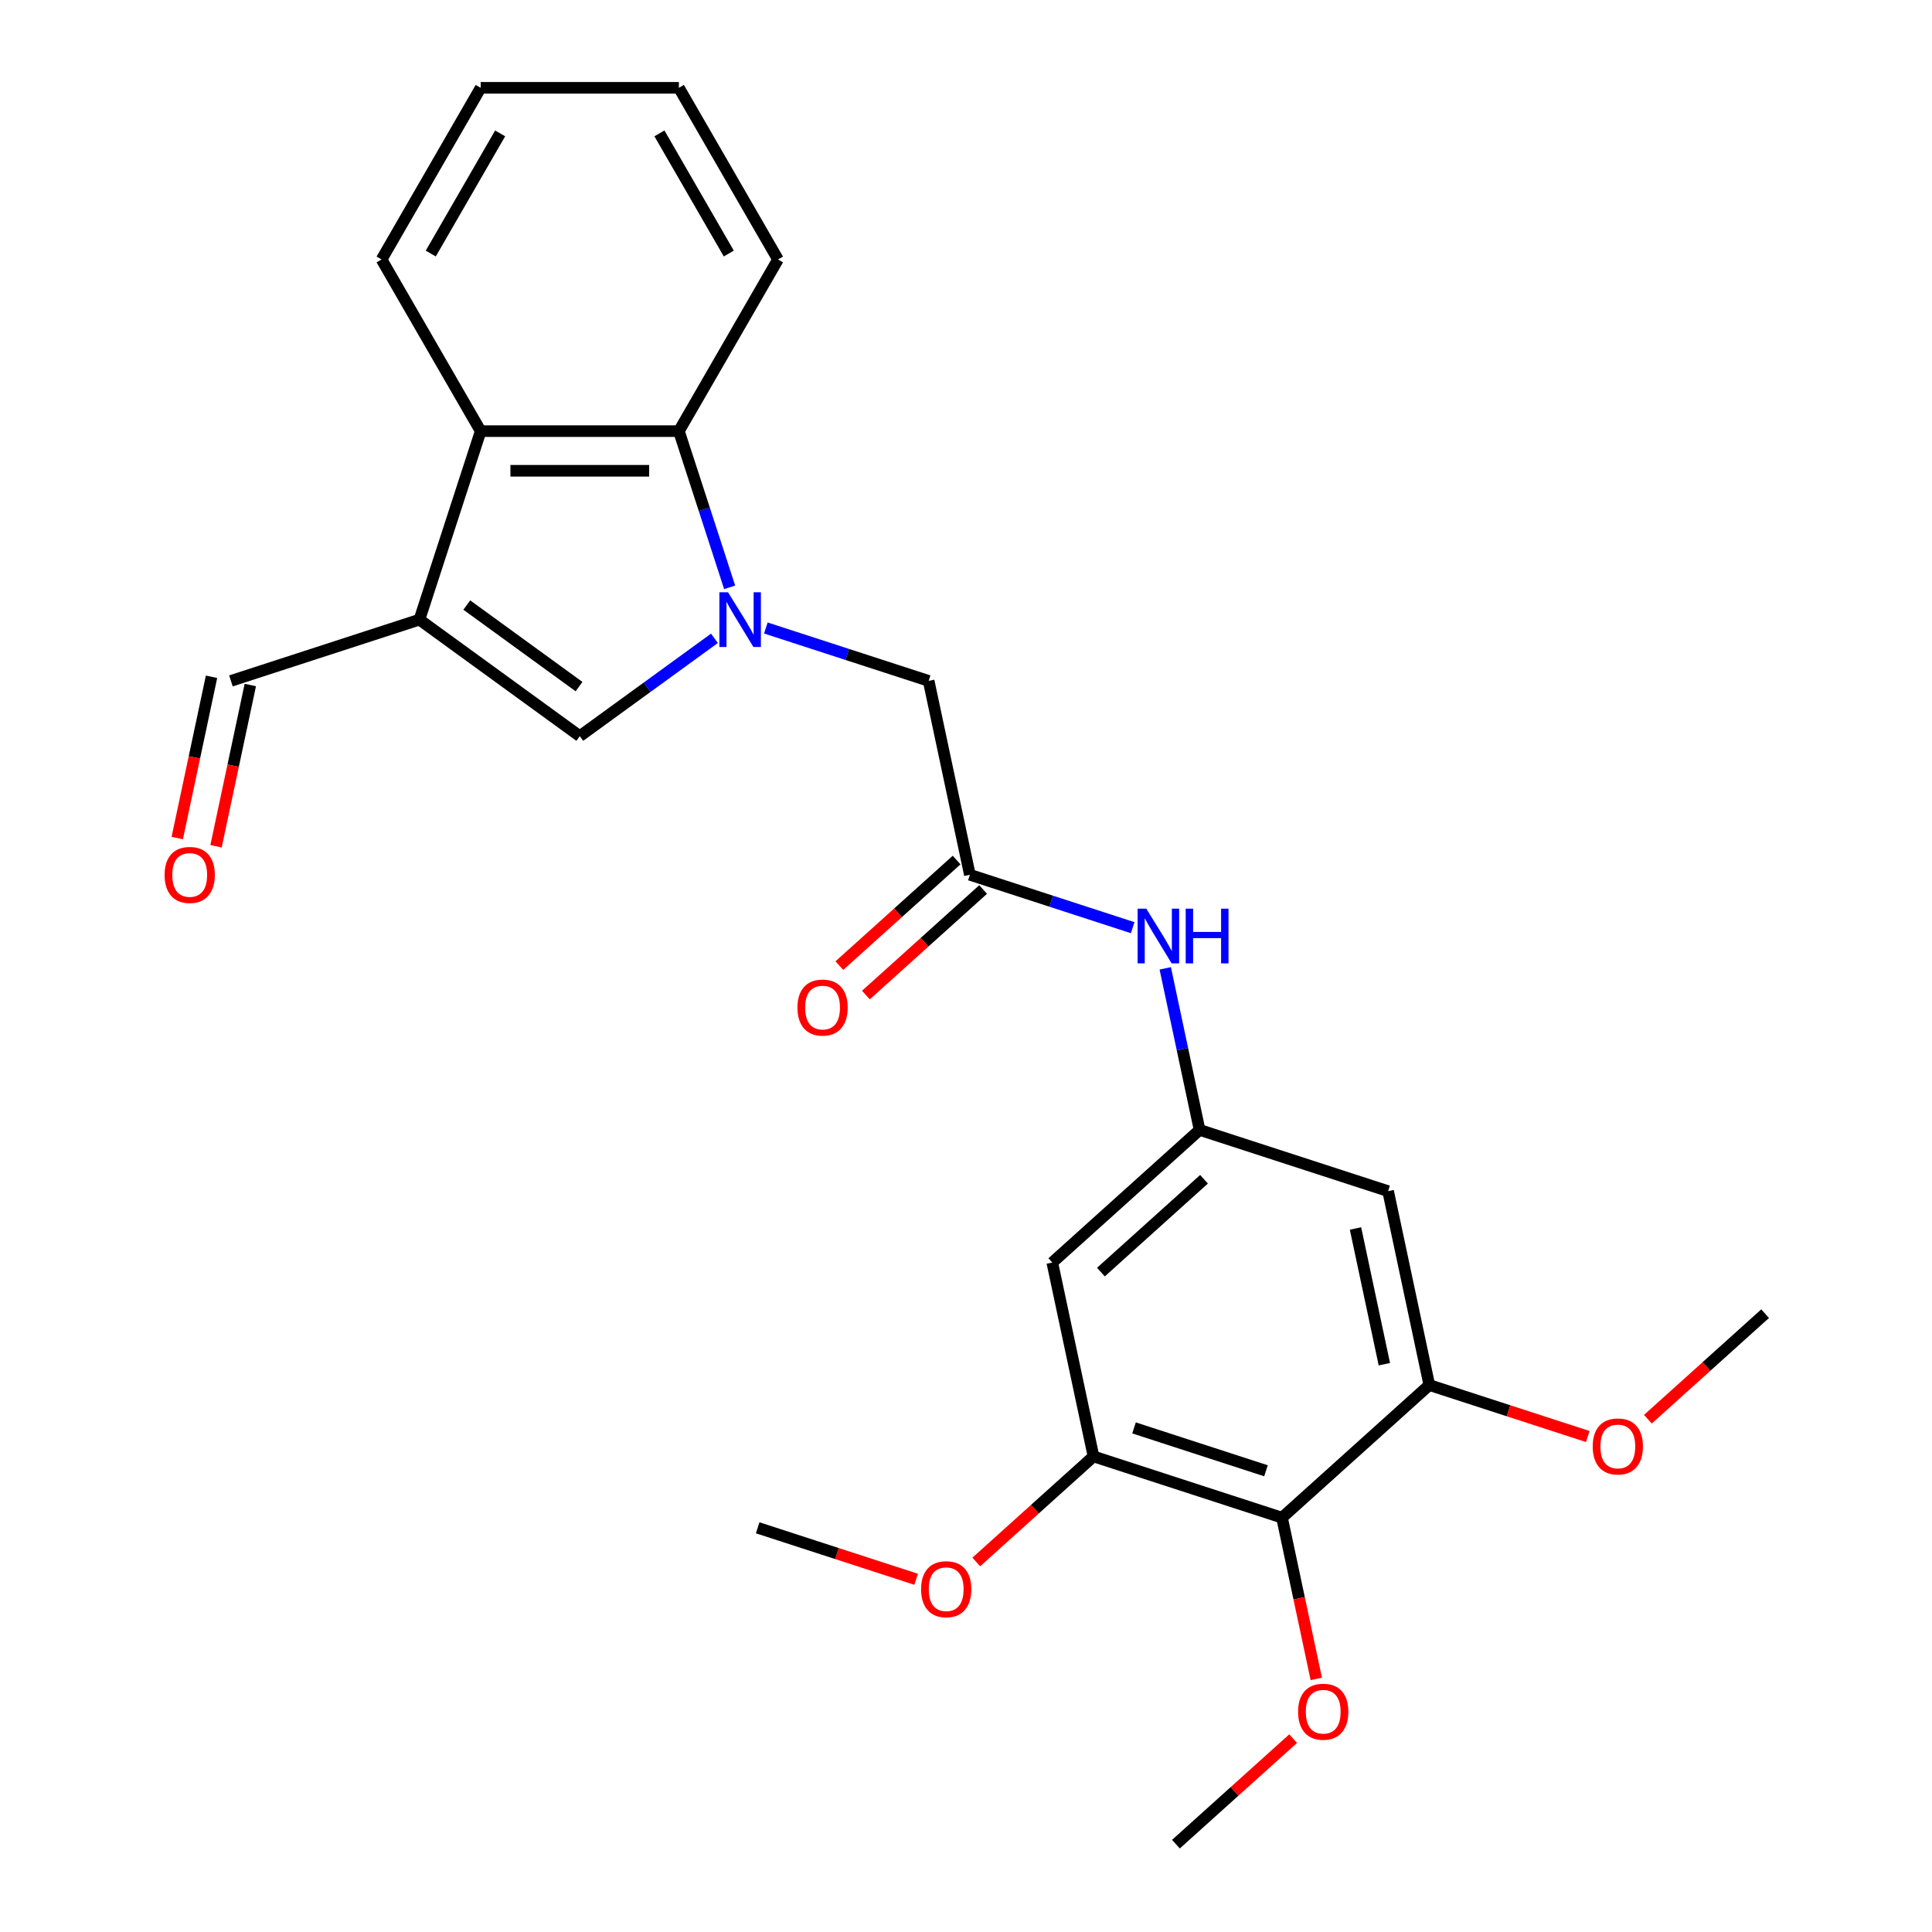 <?xml version='1.0' encoding='iso-8859-1'?>
<svg version='1.1' baseProfile='full'
              xmlns='http://www.w3.org/2000/svg'
                      xmlns:rdkit='http://www.rdkit.org/xml'
                      xmlns:xlink='http://www.w3.org/1999/xlink'
                  xml:space='preserve'
width='1000px' height='1000px' viewBox='0 0 1000 1000'>
<!-- END OF HEADER -->
<rect style='opacity:1.0;fill:#FFFFFF;stroke:none' width='1000' height='1000' x='0' y='0'> </rect>
<path class='bond-1' d='M 369.793,330.393 L 334.945,355.712' style='fill:none;fill-rule:evenodd;stroke:#0000FF;stroke-width:6px;stroke-linecap:butt;stroke-linejoin:miter;stroke-opacity:1' />
<path class='bond-1' d='M 334.945,355.712 L 300.097,381.03' style='fill:none;fill-rule:evenodd;stroke:#000000;stroke-width:6px;stroke-linecap:butt;stroke-linejoin:miter;stroke-opacity:1' />
<path class='bond-2' d='M 377.664,304.002 L 364.529,263.578' style='fill:none;fill-rule:evenodd;stroke:#0000FF;stroke-width:6px;stroke-linecap:butt;stroke-linejoin:miter;stroke-opacity:1' />
<path class='bond-2' d='M 364.529,263.578 L 351.395,223.153' style='fill:none;fill-rule:evenodd;stroke:#000000;stroke-width:6px;stroke-linecap:butt;stroke-linejoin:miter;stroke-opacity:1' />
<path class='bond-9' d='M 396.403,325.05 L 438.537,338.74' style='fill:none;fill-rule:evenodd;stroke:#0000FF;stroke-width:6px;stroke-linecap:butt;stroke-linejoin:miter;stroke-opacity:1' />
<path class='bond-9' d='M 438.537,338.74 L 480.671,352.43' style='fill:none;fill-rule:evenodd;stroke:#000000;stroke-width:6px;stroke-linecap:butt;stroke-linejoin:miter;stroke-opacity:1' />
<path class='bond-0' d='M 217.097,320.727 L 300.097,381.03' style='fill:none;fill-rule:evenodd;stroke:#000000;stroke-width:6px;stroke-linecap:butt;stroke-linejoin:miter;stroke-opacity:1' />
<path class='bond-0' d='M 241.608,313.172 L 299.708,355.384' style='fill:none;fill-rule:evenodd;stroke:#000000;stroke-width:6px;stroke-linecap:butt;stroke-linejoin:miter;stroke-opacity:1' />
<path class='bond-13' d='M 217.097,320.727 L 119.524,352.43' style='fill:none;fill-rule:evenodd;stroke:#000000;stroke-width:6px;stroke-linecap:butt;stroke-linejoin:miter;stroke-opacity:1' />
<path class='bond-26' d='M 217.097,320.727 L 248.8,223.153' style='fill:none;fill-rule:evenodd;stroke:#000000;stroke-width:6px;stroke-linecap:butt;stroke-linejoin:miter;stroke-opacity:1' />
<path class='bond-3' d='M 351.395,223.153 L 248.8,223.153' style='fill:none;fill-rule:evenodd;stroke:#000000;stroke-width:6px;stroke-linecap:butt;stroke-linejoin:miter;stroke-opacity:1' />
<path class='bond-3' d='M 336.006,243.672 L 264.189,243.672' style='fill:none;fill-rule:evenodd;stroke:#000000;stroke-width:6px;stroke-linecap:butt;stroke-linejoin:miter;stroke-opacity:1' />
<path class='bond-19' d='M 351.395,223.153 L 402.692,134.304' style='fill:none;fill-rule:evenodd;stroke:#000000;stroke-width:6px;stroke-linecap:butt;stroke-linejoin:miter;stroke-opacity:1' />
<path class='bond-20' d='M 248.8,223.153 L 197.503,134.304' style='fill:none;fill-rule:evenodd;stroke:#000000;stroke-width:6px;stroke-linecap:butt;stroke-linejoin:miter;stroke-opacity:1' />
<path class='bond-4' d='M 663.567,785.544 L 565.994,753.84' style='fill:none;fill-rule:evenodd;stroke:#000000;stroke-width:6px;stroke-linecap:butt;stroke-linejoin:miter;stroke-opacity:1' />
<path class='bond-4' d='M 655.272,761.274 L 586.97,739.081' style='fill:none;fill-rule:evenodd;stroke:#000000;stroke-width:6px;stroke-linecap:butt;stroke-linejoin:miter;stroke-opacity:1' />
<path class='bond-16' d='M 663.567,785.544 L 672.438,827.278' style='fill:none;fill-rule:evenodd;stroke:#000000;stroke-width:6px;stroke-linecap:butt;stroke-linejoin:miter;stroke-opacity:1' />
<path class='bond-16' d='M 672.438,827.278 L 681.308,869.011' style='fill:none;fill-rule:evenodd;stroke:#FF0000;stroke-width:6px;stroke-linecap:butt;stroke-linejoin:miter;stroke-opacity:1' />
<path class='bond-28' d='M 663.567,785.544 L 739.809,716.895' style='fill:none;fill-rule:evenodd;stroke:#000000;stroke-width:6px;stroke-linecap:butt;stroke-linejoin:miter;stroke-opacity:1' />
<path class='bond-5' d='M 739.809,716.895 L 718.479,616.542' style='fill:none;fill-rule:evenodd;stroke:#000000;stroke-width:6px;stroke-linecap:butt;stroke-linejoin:miter;stroke-opacity:1' />
<path class='bond-5' d='M 716.539,706.108 L 701.608,635.861' style='fill:none;fill-rule:evenodd;stroke:#000000;stroke-width:6px;stroke-linecap:butt;stroke-linejoin:miter;stroke-opacity:1' />
<path class='bond-18' d='M 739.809,716.895 L 780.814,730.218' style='fill:none;fill-rule:evenodd;stroke:#000000;stroke-width:6px;stroke-linecap:butt;stroke-linejoin:miter;stroke-opacity:1' />
<path class='bond-18' d='M 780.814,730.218 L 821.818,743.541' style='fill:none;fill-rule:evenodd;stroke:#FF0000;stroke-width:6px;stroke-linecap:butt;stroke-linejoin:miter;stroke-opacity:1' />
<path class='bond-6' d='M 565.994,753.84 L 544.663,653.488' style='fill:none;fill-rule:evenodd;stroke:#000000;stroke-width:6px;stroke-linecap:butt;stroke-linejoin:miter;stroke-opacity:1' />
<path class='bond-17' d='M 565.994,753.84 L 535.655,781.158' style='fill:none;fill-rule:evenodd;stroke:#000000;stroke-width:6px;stroke-linecap:butt;stroke-linejoin:miter;stroke-opacity:1' />
<path class='bond-17' d='M 535.655,781.158 L 505.316,808.475' style='fill:none;fill-rule:evenodd;stroke:#FF0000;stroke-width:6px;stroke-linecap:butt;stroke-linejoin:miter;stroke-opacity:1' />
<path class='bond-7' d='M 502.002,452.783 L 480.671,352.43' style='fill:none;fill-rule:evenodd;stroke:#000000;stroke-width:6px;stroke-linecap:butt;stroke-linejoin:miter;stroke-opacity:1' />
<path class='bond-12' d='M 502.002,452.783 L 544.136,466.473' style='fill:none;fill-rule:evenodd;stroke:#000000;stroke-width:6px;stroke-linecap:butt;stroke-linejoin:miter;stroke-opacity:1' />
<path class='bond-12' d='M 544.136,466.473 L 586.27,480.163' style='fill:none;fill-rule:evenodd;stroke:#0000FF;stroke-width:6px;stroke-linecap:butt;stroke-linejoin:miter;stroke-opacity:1' />
<path class='bond-14' d='M 495.137,445.158 L 464.798,472.476' style='fill:none;fill-rule:evenodd;stroke:#000000;stroke-width:6px;stroke-linecap:butt;stroke-linejoin:miter;stroke-opacity:1' />
<path class='bond-14' d='M 464.798,472.476 L 434.459,499.793' style='fill:none;fill-rule:evenodd;stroke:#FF0000;stroke-width:6px;stroke-linecap:butt;stroke-linejoin:miter;stroke-opacity:1' />
<path class='bond-14' d='M 508.867,460.407 L 478.528,487.724' style='fill:none;fill-rule:evenodd;stroke:#000000;stroke-width:6px;stroke-linecap:butt;stroke-linejoin:miter;stroke-opacity:1' />
<path class='bond-14' d='M 478.528,487.724 L 448.189,515.041' style='fill:none;fill-rule:evenodd;stroke:#FF0000;stroke-width:6px;stroke-linecap:butt;stroke-linejoin:miter;stroke-opacity:1' />
<path class='bond-8' d='M 620.906,584.839 L 612.018,543.025' style='fill:none;fill-rule:evenodd;stroke:#000000;stroke-width:6px;stroke-linecap:butt;stroke-linejoin:miter;stroke-opacity:1' />
<path class='bond-8' d='M 612.018,543.025 L 603.13,501.211' style='fill:none;fill-rule:evenodd;stroke:#0000FF;stroke-width:6px;stroke-linecap:butt;stroke-linejoin:miter;stroke-opacity:1' />
<path class='bond-10' d='M 620.906,584.839 L 718.479,616.542' style='fill:none;fill-rule:evenodd;stroke:#000000;stroke-width:6px;stroke-linecap:butt;stroke-linejoin:miter;stroke-opacity:1' />
<path class='bond-11' d='M 620.906,584.839 L 544.663,653.488' style='fill:none;fill-rule:evenodd;stroke:#000000;stroke-width:6px;stroke-linecap:butt;stroke-linejoin:miter;stroke-opacity:1' />
<path class='bond-11' d='M 623.199,610.385 L 569.829,658.439' style='fill:none;fill-rule:evenodd;stroke:#000000;stroke-width:6px;stroke-linecap:butt;stroke-linejoin:miter;stroke-opacity:1' />
<path class='bond-15' d='M 109.488,350.297 L 100.618,392.031' style='fill:none;fill-rule:evenodd;stroke:#000000;stroke-width:6px;stroke-linecap:butt;stroke-linejoin:miter;stroke-opacity:1' />
<path class='bond-15' d='M 100.618,392.031 L 91.747,433.765' style='fill:none;fill-rule:evenodd;stroke:#FF0000;stroke-width:6px;stroke-linecap:butt;stroke-linejoin:miter;stroke-opacity:1' />
<path class='bond-15' d='M 129.559,354.563 L 120.688,396.297' style='fill:none;fill-rule:evenodd;stroke:#000000;stroke-width:6px;stroke-linecap:butt;stroke-linejoin:miter;stroke-opacity:1' />
<path class='bond-15' d='M 120.688,396.297 L 111.817,438.031' style='fill:none;fill-rule:evenodd;stroke:#FF0000;stroke-width:6px;stroke-linecap:butt;stroke-linejoin:miter;stroke-opacity:1' />
<path class='bond-21' d='M 669.333,899.911 L 638.994,927.228' style='fill:none;fill-rule:evenodd;stroke:#FF0000;stroke-width:6px;stroke-linecap:butt;stroke-linejoin:miter;stroke-opacity:1' />
<path class='bond-21' d='M 638.994,927.228 L 608.655,954.545' style='fill:none;fill-rule:evenodd;stroke:#000000;stroke-width:6px;stroke-linecap:butt;stroke-linejoin:miter;stroke-opacity:1' />
<path class='bond-22' d='M 474.186,817.432 L 433.182,804.109' style='fill:none;fill-rule:evenodd;stroke:#FF0000;stroke-width:6px;stroke-linecap:butt;stroke-linejoin:miter;stroke-opacity:1' />
<path class='bond-22' d='M 433.182,804.109 L 392.178,790.786' style='fill:none;fill-rule:evenodd;stroke:#000000;stroke-width:6px;stroke-linecap:butt;stroke-linejoin:miter;stroke-opacity:1' />
<path class='bond-23' d='M 852.947,734.583 L 883.286,707.266' style='fill:none;fill-rule:evenodd;stroke:#FF0000;stroke-width:6px;stroke-linecap:butt;stroke-linejoin:miter;stroke-opacity:1' />
<path class='bond-23' d='M 883.286,707.266 L 913.625,679.949' style='fill:none;fill-rule:evenodd;stroke:#000000;stroke-width:6px;stroke-linecap:butt;stroke-linejoin:miter;stroke-opacity:1' />
<path class='bond-24' d='M 402.692,134.304 L 351.395,45.455' style='fill:none;fill-rule:evenodd;stroke:#000000;stroke-width:6px;stroke-linecap:butt;stroke-linejoin:miter;stroke-opacity:1' />
<path class='bond-24' d='M 377.227,131.236 L 341.319,69.041' style='fill:none;fill-rule:evenodd;stroke:#000000;stroke-width:6px;stroke-linecap:butt;stroke-linejoin:miter;stroke-opacity:1' />
<path class='bond-27' d='M 197.503,134.304 L 248.8,45.455' style='fill:none;fill-rule:evenodd;stroke:#000000;stroke-width:6px;stroke-linecap:butt;stroke-linejoin:miter;stroke-opacity:1' />
<path class='bond-27' d='M 222.967,131.236 L 258.876,69.041' style='fill:none;fill-rule:evenodd;stroke:#000000;stroke-width:6px;stroke-linecap:butt;stroke-linejoin:miter;stroke-opacity:1' />
<path class='bond-25' d='M 351.395,45.455 L 248.8,45.455' style='fill:none;fill-rule:evenodd;stroke:#000000;stroke-width:6px;stroke-linecap:butt;stroke-linejoin:miter;stroke-opacity:1' />
<path  class='atom-0' d='M 376.838 306.567
L 386.118 321.567
Q 387.038 323.047, 388.518 325.727
Q 389.998 328.407, 390.078 328.567
L 390.078 306.567
L 393.838 306.567
L 393.838 334.887
L 389.958 334.887
L 379.998 318.487
Q 378.838 316.567, 377.598 314.367
Q 376.398 312.167, 376.038 311.487
L 376.038 334.887
L 372.358 334.887
L 372.358 306.567
L 376.838 306.567
' fill='#0000FF'/>
<path  class='atom-13' d='M 593.315 470.326
L 602.595 485.326
Q 603.515 486.806, 604.995 489.486
Q 606.475 492.166, 606.555 492.326
L 606.555 470.326
L 610.315 470.326
L 610.315 498.646
L 606.435 498.646
L 596.475 482.246
Q 595.315 480.326, 594.075 478.126
Q 592.875 475.926, 592.515 475.246
L 592.515 498.646
L 588.835 498.646
L 588.835 470.326
L 593.315 470.326
' fill='#0000FF'/>
<path  class='atom-13' d='M 613.715 470.326
L 617.555 470.326
L 617.555 482.366
L 632.035 482.366
L 632.035 470.326
L 635.875 470.326
L 635.875 498.646
L 632.035 498.646
L 632.035 485.566
L 617.555 485.566
L 617.555 498.646
L 613.715 498.646
L 613.715 470.326
' fill='#0000FF'/>
<path  class='atom-15' d='M 412.759 521.512
Q 412.759 514.712, 416.119 510.912
Q 419.479 507.112, 425.759 507.112
Q 432.039 507.112, 435.399 510.912
Q 438.759 514.712, 438.759 521.512
Q 438.759 528.392, 435.359 532.312
Q 431.959 536.192, 425.759 536.192
Q 419.519 536.192, 416.119 532.312
Q 412.759 528.432, 412.759 521.512
M 425.759 532.992
Q 430.079 532.992, 432.399 530.112
Q 434.759 527.192, 434.759 521.512
Q 434.759 515.952, 432.399 513.152
Q 430.079 510.312, 425.759 510.312
Q 421.439 510.312, 419.079 513.112
Q 416.759 515.912, 416.759 521.512
Q 416.759 527.232, 419.079 530.112
Q 421.439 532.992, 425.759 532.992
' fill='#FF0000'/>
<path  class='atom-16' d='M 85.193 452.863
Q 85.193 446.063, 88.553 442.263
Q 91.913 438.463, 98.193 438.463
Q 104.473 438.463, 107.833 442.263
Q 111.193 446.063, 111.193 452.863
Q 111.193 459.743, 107.793 463.663
Q 104.393 467.543, 98.193 467.543
Q 91.953 467.543, 88.553 463.663
Q 85.193 459.783, 85.193 452.863
M 98.193 464.343
Q 102.513 464.343, 104.833 461.463
Q 107.193 458.543, 107.193 452.863
Q 107.193 447.303, 104.833 444.503
Q 102.513 441.663, 98.193 441.663
Q 93.873 441.663, 91.513 444.463
Q 89.193 447.263, 89.193 452.863
Q 89.193 458.583, 91.513 461.463
Q 93.873 464.343, 98.193 464.343
' fill='#FF0000'/>
<path  class='atom-17' d='M 671.897 885.976
Q 671.897 879.176, 675.257 875.376
Q 678.617 871.576, 684.897 871.576
Q 691.177 871.576, 694.537 875.376
Q 697.897 879.176, 697.897 885.976
Q 697.897 892.856, 694.497 896.776
Q 691.097 900.656, 684.897 900.656
Q 678.657 900.656, 675.257 896.776
Q 671.897 892.896, 671.897 885.976
M 684.897 897.456
Q 689.217 897.456, 691.537 894.576
Q 693.897 891.656, 693.897 885.976
Q 693.897 880.416, 691.537 877.616
Q 689.217 874.776, 684.897 874.776
Q 680.577 874.776, 678.217 877.576
Q 675.897 880.376, 675.897 885.976
Q 675.897 891.696, 678.217 894.576
Q 680.577 897.456, 684.897 897.456
' fill='#FF0000'/>
<path  class='atom-18' d='M 476.751 822.569
Q 476.751 815.769, 480.111 811.969
Q 483.471 808.169, 489.751 808.169
Q 496.031 808.169, 499.391 811.969
Q 502.751 815.769, 502.751 822.569
Q 502.751 829.449, 499.351 833.369
Q 495.951 837.249, 489.751 837.249
Q 483.511 837.249, 480.111 833.369
Q 476.751 829.489, 476.751 822.569
M 489.751 834.049
Q 494.071 834.049, 496.391 831.169
Q 498.751 828.249, 498.751 822.569
Q 498.751 817.009, 496.391 814.209
Q 494.071 811.369, 489.751 811.369
Q 485.431 811.369, 483.071 814.169
Q 480.751 816.969, 480.751 822.569
Q 480.751 828.289, 483.071 831.169
Q 485.431 834.049, 489.751 834.049
' fill='#FF0000'/>
<path  class='atom-19' d='M 824.383 748.678
Q 824.383 741.878, 827.743 738.078
Q 831.103 734.278, 837.383 734.278
Q 843.663 734.278, 847.023 738.078
Q 850.383 741.878, 850.383 748.678
Q 850.383 755.558, 846.983 759.478
Q 843.583 763.358, 837.383 763.358
Q 831.143 763.358, 827.743 759.478
Q 824.383 755.598, 824.383 748.678
M 837.383 760.158
Q 841.703 760.158, 844.023 757.278
Q 846.383 754.358, 846.383 748.678
Q 846.383 743.118, 844.023 740.318
Q 841.703 737.478, 837.383 737.478
Q 833.063 737.478, 830.703 740.278
Q 828.383 743.078, 828.383 748.678
Q 828.383 754.398, 830.703 757.278
Q 833.063 760.158, 837.383 760.158
' fill='#FF0000'/>
</svg>
